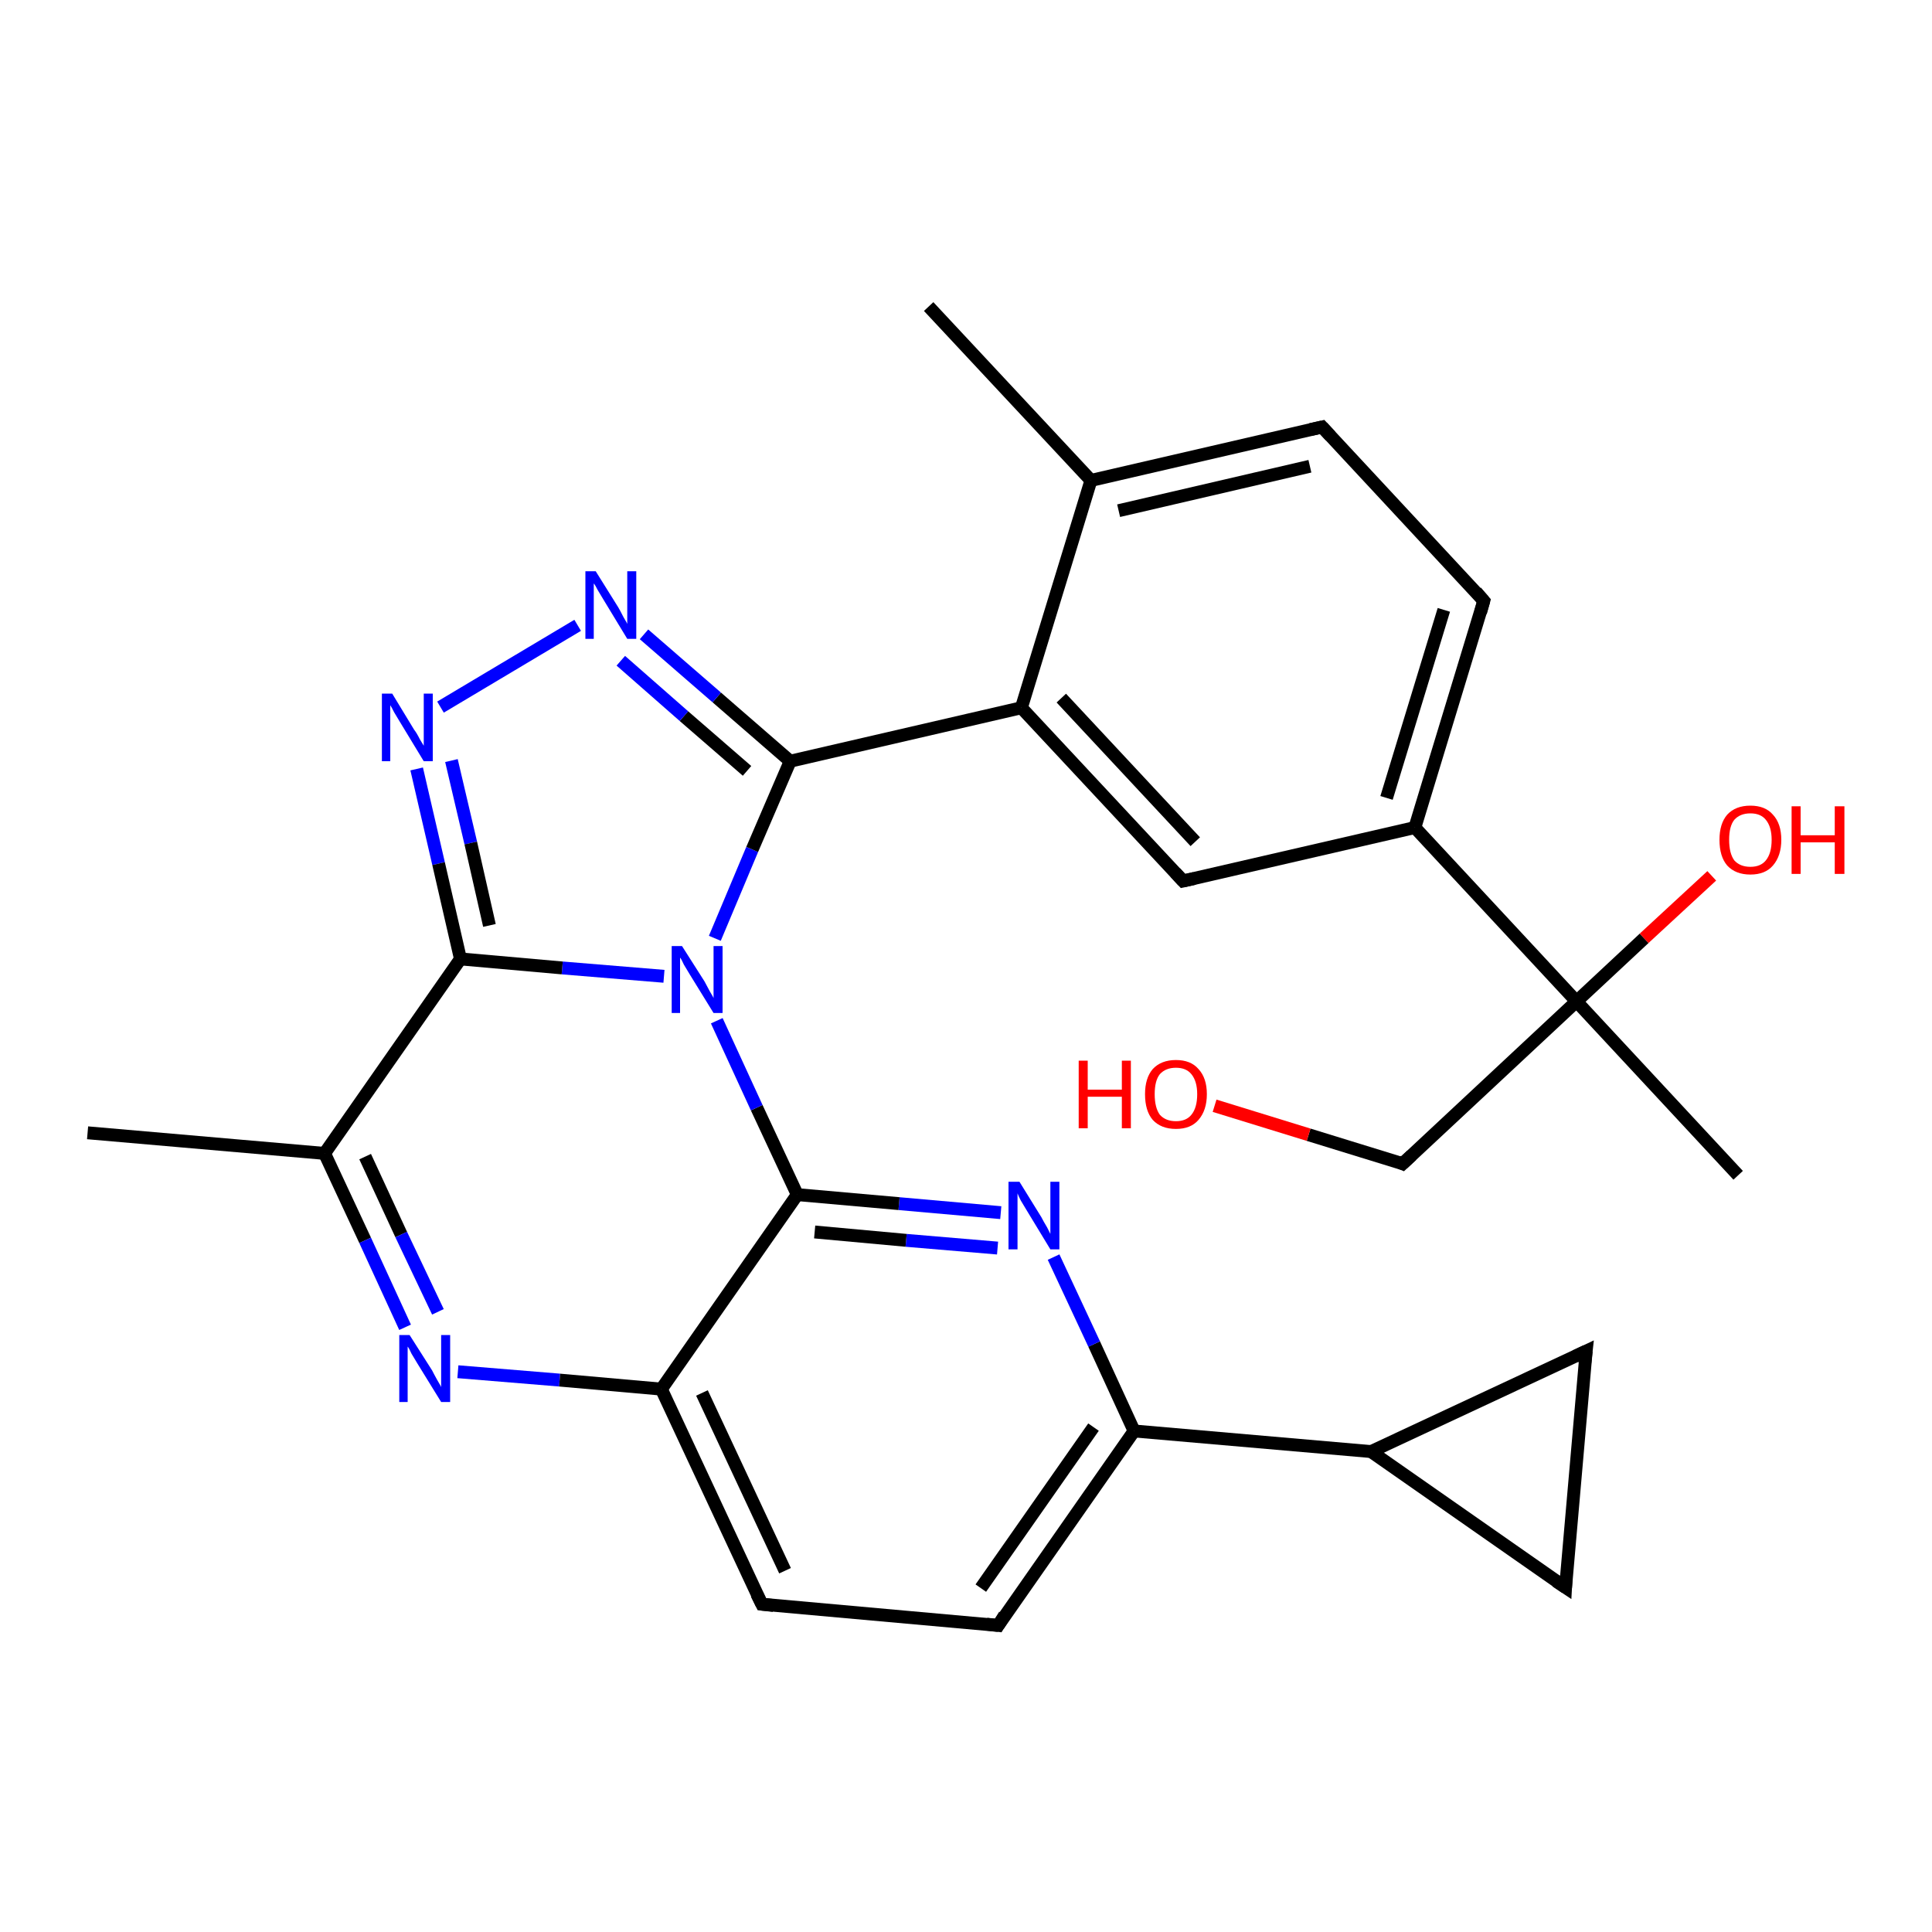 <?xml version='1.0' encoding='iso-8859-1'?>
<svg version='1.1' baseProfile='full'
              xmlns='http://www.w3.org/2000/svg'
                      xmlns:rdkit='http://www.rdkit.org/xml'
                      xmlns:xlink='http://www.w3.org/1999/xlink'
                  xml:space='preserve'
width='300px' height='300px' viewBox='0 0 300 300'>
<!-- END OF HEADER -->
<rect style='opacity:1.0;fill:#FFFFFF;stroke:none' width='300.0' height='300.0' x='0.0' y='0.0'> </rect>
<path class='bond-0 atom-0 atom-1' d='M 144.2,47.6 L 169.4,74.6' style='fill:none;fill-rule:evenodd;stroke:#000000;stroke-width:2.0px;stroke-linecap:butt;stroke-linejoin:miter;stroke-opacity:1' />
<path class='bond-1 atom-1 atom-2' d='M 169.4,74.6 L 205.3,66.3' style='fill:none;fill-rule:evenodd;stroke:#000000;stroke-width:2.0px;stroke-linecap:butt;stroke-linejoin:miter;stroke-opacity:1' />
<path class='bond-1 atom-1 atom-2' d='M 173.7,79.3 L 203.4,72.4' style='fill:none;fill-rule:evenodd;stroke:#000000;stroke-width:2.0px;stroke-linecap:butt;stroke-linejoin:miter;stroke-opacity:1' />
<path class='bond-2 atom-2 atom-3' d='M 205.3,66.3 L 230.4,93.3' style='fill:none;fill-rule:evenodd;stroke:#000000;stroke-width:2.0px;stroke-linecap:butt;stroke-linejoin:miter;stroke-opacity:1' />
<path class='bond-3 atom-3 atom-4' d='M 230.4,93.3 L 219.7,128.5' style='fill:none;fill-rule:evenodd;stroke:#000000;stroke-width:2.0px;stroke-linecap:butt;stroke-linejoin:miter;stroke-opacity:1' />
<path class='bond-3 atom-3 atom-4' d='M 224.2,94.7 L 215.3,123.9' style='fill:none;fill-rule:evenodd;stroke:#000000;stroke-width:2.0px;stroke-linecap:butt;stroke-linejoin:miter;stroke-opacity:1' />
<path class='bond-4 atom-4 atom-5' d='M 219.7,128.5 L 183.7,136.8' style='fill:none;fill-rule:evenodd;stroke:#000000;stroke-width:2.0px;stroke-linecap:butt;stroke-linejoin:miter;stroke-opacity:1' />
<path class='bond-5 atom-5 atom-6' d='M 183.7,136.8 L 158.6,109.9' style='fill:none;fill-rule:evenodd;stroke:#000000;stroke-width:2.0px;stroke-linecap:butt;stroke-linejoin:miter;stroke-opacity:1' />
<path class='bond-5 atom-5 atom-6' d='M 185.6,130.7 L 164.8,108.4' style='fill:none;fill-rule:evenodd;stroke:#000000;stroke-width:2.0px;stroke-linecap:butt;stroke-linejoin:miter;stroke-opacity:1' />
<path class='bond-6 atom-6 atom-7' d='M 158.6,109.9 L 122.7,118.2' style='fill:none;fill-rule:evenodd;stroke:#000000;stroke-width:2.0px;stroke-linecap:butt;stroke-linejoin:miter;stroke-opacity:1' />
<path class='bond-7 atom-7 atom-8' d='M 122.7,118.2 L 111.3,108.3' style='fill:none;fill-rule:evenodd;stroke:#000000;stroke-width:2.0px;stroke-linecap:butt;stroke-linejoin:miter;stroke-opacity:1' />
<path class='bond-7 atom-7 atom-8' d='M 111.3,108.3 L 100.0,98.5' style='fill:none;fill-rule:evenodd;stroke:#0000FF;stroke-width:2.0px;stroke-linecap:butt;stroke-linejoin:miter;stroke-opacity:1' />
<path class='bond-7 atom-7 atom-8' d='M 116.0,119.7 L 106.2,111.2' style='fill:none;fill-rule:evenodd;stroke:#000000;stroke-width:2.0px;stroke-linecap:butt;stroke-linejoin:miter;stroke-opacity:1' />
<path class='bond-7 atom-7 atom-8' d='M 106.2,111.2 L 96.4,102.6' style='fill:none;fill-rule:evenodd;stroke:#0000FF;stroke-width:2.0px;stroke-linecap:butt;stroke-linejoin:miter;stroke-opacity:1' />
<path class='bond-8 atom-8 atom-9' d='M 89.7,97.1 L 68.4,109.8' style='fill:none;fill-rule:evenodd;stroke:#0000FF;stroke-width:2.0px;stroke-linecap:butt;stroke-linejoin:miter;stroke-opacity:1' />
<path class='bond-9 atom-9 atom-10' d='M 64.7,119.4 L 68.1,134.1' style='fill:none;fill-rule:evenodd;stroke:#0000FF;stroke-width:2.0px;stroke-linecap:butt;stroke-linejoin:miter;stroke-opacity:1' />
<path class='bond-9 atom-9 atom-10' d='M 68.1,134.1 L 71.5,148.9' style='fill:none;fill-rule:evenodd;stroke:#000000;stroke-width:2.0px;stroke-linecap:butt;stroke-linejoin:miter;stroke-opacity:1' />
<path class='bond-9 atom-9 atom-10' d='M 70.1,118.1 L 73.1,130.9' style='fill:none;fill-rule:evenodd;stroke:#0000FF;stroke-width:2.0px;stroke-linecap:butt;stroke-linejoin:miter;stroke-opacity:1' />
<path class='bond-9 atom-9 atom-10' d='M 73.1,130.9 L 76.0,143.7' style='fill:none;fill-rule:evenodd;stroke:#000000;stroke-width:2.0px;stroke-linecap:butt;stroke-linejoin:miter;stroke-opacity:1' />
<path class='bond-10 atom-10 atom-11' d='M 71.5,148.9 L 50.4,179.1' style='fill:none;fill-rule:evenodd;stroke:#000000;stroke-width:2.0px;stroke-linecap:butt;stroke-linejoin:miter;stroke-opacity:1' />
<path class='bond-11 atom-11 atom-12' d='M 50.4,179.1 L 13.6,175.9' style='fill:none;fill-rule:evenodd;stroke:#000000;stroke-width:2.0px;stroke-linecap:butt;stroke-linejoin:miter;stroke-opacity:1' />
<path class='bond-12 atom-11 atom-13' d='M 50.4,179.1 L 56.7,192.6' style='fill:none;fill-rule:evenodd;stroke:#000000;stroke-width:2.0px;stroke-linecap:butt;stroke-linejoin:miter;stroke-opacity:1' />
<path class='bond-12 atom-11 atom-13' d='M 56.7,192.6 L 62.9,206.1' style='fill:none;fill-rule:evenodd;stroke:#0000FF;stroke-width:2.0px;stroke-linecap:butt;stroke-linejoin:miter;stroke-opacity:1' />
<path class='bond-12 atom-11 atom-13' d='M 56.7,179.6 L 62.3,191.7' style='fill:none;fill-rule:evenodd;stroke:#000000;stroke-width:2.0px;stroke-linecap:butt;stroke-linejoin:miter;stroke-opacity:1' />
<path class='bond-12 atom-11 atom-13' d='M 62.3,191.7 L 68.0,203.7' style='fill:none;fill-rule:evenodd;stroke:#0000FF;stroke-width:2.0px;stroke-linecap:butt;stroke-linejoin:miter;stroke-opacity:1' />
<path class='bond-13 atom-13 atom-14' d='M 71.1,213.0 L 86.9,214.3' style='fill:none;fill-rule:evenodd;stroke:#0000FF;stroke-width:2.0px;stroke-linecap:butt;stroke-linejoin:miter;stroke-opacity:1' />
<path class='bond-13 atom-13 atom-14' d='M 86.9,214.3 L 102.7,215.7' style='fill:none;fill-rule:evenodd;stroke:#000000;stroke-width:2.0px;stroke-linecap:butt;stroke-linejoin:miter;stroke-opacity:1' />
<path class='bond-14 atom-14 atom-15' d='M 102.7,215.7 L 118.3,249.1' style='fill:none;fill-rule:evenodd;stroke:#000000;stroke-width:2.0px;stroke-linecap:butt;stroke-linejoin:miter;stroke-opacity:1' />
<path class='bond-14 atom-14 atom-15' d='M 109.0,216.3 L 121.9,243.9' style='fill:none;fill-rule:evenodd;stroke:#000000;stroke-width:2.0px;stroke-linecap:butt;stroke-linejoin:miter;stroke-opacity:1' />
<path class='bond-15 atom-15 atom-16' d='M 118.3,249.1 L 155.0,252.4' style='fill:none;fill-rule:evenodd;stroke:#000000;stroke-width:2.0px;stroke-linecap:butt;stroke-linejoin:miter;stroke-opacity:1' />
<path class='bond-16 atom-16 atom-17' d='M 155.0,252.4 L 176.1,222.2' style='fill:none;fill-rule:evenodd;stroke:#000000;stroke-width:2.0px;stroke-linecap:butt;stroke-linejoin:miter;stroke-opacity:1' />
<path class='bond-16 atom-16 atom-17' d='M 152.3,246.6 L 169.8,221.6' style='fill:none;fill-rule:evenodd;stroke:#000000;stroke-width:2.0px;stroke-linecap:butt;stroke-linejoin:miter;stroke-opacity:1' />
<path class='bond-17 atom-17 atom-18' d='M 176.1,222.2 L 169.9,208.7' style='fill:none;fill-rule:evenodd;stroke:#000000;stroke-width:2.0px;stroke-linecap:butt;stroke-linejoin:miter;stroke-opacity:1' />
<path class='bond-17 atom-17 atom-18' d='M 169.9,208.7 L 163.6,195.2' style='fill:none;fill-rule:evenodd;stroke:#0000FF;stroke-width:2.0px;stroke-linecap:butt;stroke-linejoin:miter;stroke-opacity:1' />
<path class='bond-18 atom-18 atom-19' d='M 155.4,188.3 L 139.6,186.9' style='fill:none;fill-rule:evenodd;stroke:#0000FF;stroke-width:2.0px;stroke-linecap:butt;stroke-linejoin:miter;stroke-opacity:1' />
<path class='bond-18 atom-18 atom-19' d='M 139.6,186.9 L 123.8,185.5' style='fill:none;fill-rule:evenodd;stroke:#000000;stroke-width:2.0px;stroke-linecap:butt;stroke-linejoin:miter;stroke-opacity:1' />
<path class='bond-18 atom-18 atom-19' d='M 154.9,193.8 L 140.7,192.6' style='fill:none;fill-rule:evenodd;stroke:#0000FF;stroke-width:2.0px;stroke-linecap:butt;stroke-linejoin:miter;stroke-opacity:1' />
<path class='bond-18 atom-18 atom-19' d='M 140.7,192.6 L 126.5,191.3' style='fill:none;fill-rule:evenodd;stroke:#000000;stroke-width:2.0px;stroke-linecap:butt;stroke-linejoin:miter;stroke-opacity:1' />
<path class='bond-19 atom-19 atom-20' d='M 123.8,185.5 L 117.5,172.0' style='fill:none;fill-rule:evenodd;stroke:#000000;stroke-width:2.0px;stroke-linecap:butt;stroke-linejoin:miter;stroke-opacity:1' />
<path class='bond-19 atom-19 atom-20' d='M 117.5,172.0 L 111.3,158.5' style='fill:none;fill-rule:evenodd;stroke:#0000FF;stroke-width:2.0px;stroke-linecap:butt;stroke-linejoin:miter;stroke-opacity:1' />
<path class='bond-20 atom-17 atom-21' d='M 176.1,222.2 L 212.9,225.4' style='fill:none;fill-rule:evenodd;stroke:#000000;stroke-width:2.0px;stroke-linecap:butt;stroke-linejoin:miter;stroke-opacity:1' />
<path class='bond-21 atom-21 atom-22' d='M 212.9,225.4 L 246.3,209.8' style='fill:none;fill-rule:evenodd;stroke:#000000;stroke-width:2.0px;stroke-linecap:butt;stroke-linejoin:miter;stroke-opacity:1' />
<path class='bond-22 atom-22 atom-23' d='M 246.3,209.8 L 243.1,246.5' style='fill:none;fill-rule:evenodd;stroke:#000000;stroke-width:2.0px;stroke-linecap:butt;stroke-linejoin:miter;stroke-opacity:1' />
<path class='bond-23 atom-4 atom-24' d='M 219.7,128.5 L 244.8,155.5' style='fill:none;fill-rule:evenodd;stroke:#000000;stroke-width:2.0px;stroke-linecap:butt;stroke-linejoin:miter;stroke-opacity:1' />
<path class='bond-24 atom-24 atom-25' d='M 244.8,155.5 L 269.9,182.5' style='fill:none;fill-rule:evenodd;stroke:#000000;stroke-width:2.0px;stroke-linecap:butt;stroke-linejoin:miter;stroke-opacity:1' />
<path class='bond-25 atom-24 atom-26' d='M 244.8,155.5 L 255.3,145.7' style='fill:none;fill-rule:evenodd;stroke:#000000;stroke-width:2.0px;stroke-linecap:butt;stroke-linejoin:miter;stroke-opacity:1' />
<path class='bond-25 atom-24 atom-26' d='M 255.3,145.7 L 265.8,136.0' style='fill:none;fill-rule:evenodd;stroke:#FF0000;stroke-width:2.0px;stroke-linecap:butt;stroke-linejoin:miter;stroke-opacity:1' />
<path class='bond-26 atom-24 atom-27' d='M 244.8,155.5 L 217.8,180.7' style='fill:none;fill-rule:evenodd;stroke:#000000;stroke-width:2.0px;stroke-linecap:butt;stroke-linejoin:miter;stroke-opacity:1' />
<path class='bond-27 atom-27 atom-28' d='M 217.8,180.7 L 203.2,176.2' style='fill:none;fill-rule:evenodd;stroke:#000000;stroke-width:2.0px;stroke-linecap:butt;stroke-linejoin:miter;stroke-opacity:1' />
<path class='bond-27 atom-27 atom-28' d='M 203.2,176.2 L 188.6,171.7' style='fill:none;fill-rule:evenodd;stroke:#FF0000;stroke-width:2.0px;stroke-linecap:butt;stroke-linejoin:miter;stroke-opacity:1' />
<path class='bond-28 atom-6 atom-1' d='M 158.6,109.9 L 169.4,74.6' style='fill:none;fill-rule:evenodd;stroke:#000000;stroke-width:2.0px;stroke-linecap:butt;stroke-linejoin:miter;stroke-opacity:1' />
<path class='bond-29 atom-20 atom-7' d='M 111.0,145.7 L 116.8,131.9' style='fill:none;fill-rule:evenodd;stroke:#0000FF;stroke-width:2.0px;stroke-linecap:butt;stroke-linejoin:miter;stroke-opacity:1' />
<path class='bond-29 atom-20 atom-7' d='M 116.8,131.9 L 122.7,118.2' style='fill:none;fill-rule:evenodd;stroke:#000000;stroke-width:2.0px;stroke-linecap:butt;stroke-linejoin:miter;stroke-opacity:1' />
<path class='bond-30 atom-23 atom-21' d='M 243.1,246.5 L 212.9,225.4' style='fill:none;fill-rule:evenodd;stroke:#000000;stroke-width:2.0px;stroke-linecap:butt;stroke-linejoin:miter;stroke-opacity:1' />
<path class='bond-31 atom-20 atom-10' d='M 103.1,151.6 L 87.3,150.3' style='fill:none;fill-rule:evenodd;stroke:#0000FF;stroke-width:2.0px;stroke-linecap:butt;stroke-linejoin:miter;stroke-opacity:1' />
<path class='bond-31 atom-20 atom-10' d='M 87.3,150.3 L 71.5,148.9' style='fill:none;fill-rule:evenodd;stroke:#000000;stroke-width:2.0px;stroke-linecap:butt;stroke-linejoin:miter;stroke-opacity:1' />
<path class='bond-32 atom-19 atom-14' d='M 123.8,185.5 L 102.7,215.7' style='fill:none;fill-rule:evenodd;stroke:#000000;stroke-width:2.0px;stroke-linecap:butt;stroke-linejoin:miter;stroke-opacity:1' />
<path d='M 203.5,66.7 L 205.3,66.3 L 206.6,67.7' style='fill:none;stroke:#000000;stroke-width:2.0px;stroke-linecap:butt;stroke-linejoin:miter;stroke-opacity:1;' />
<path d='M 229.2,91.9 L 230.4,93.3 L 229.9,95.1' style='fill:none;stroke:#000000;stroke-width:2.0px;stroke-linecap:butt;stroke-linejoin:miter;stroke-opacity:1;' />
<path d='M 185.5,136.4 L 183.7,136.8 L 182.5,135.5' style='fill:none;stroke:#000000;stroke-width:2.0px;stroke-linecap:butt;stroke-linejoin:miter;stroke-opacity:1;' />
<path d='M 117.5,247.5 L 118.3,249.1 L 120.1,249.3' style='fill:none;stroke:#000000;stroke-width:2.0px;stroke-linecap:butt;stroke-linejoin:miter;stroke-opacity:1;' />
<path d='M 153.2,252.2 L 155.0,252.4 L 156.0,250.8' style='fill:none;stroke:#000000;stroke-width:2.0px;stroke-linecap:butt;stroke-linejoin:miter;stroke-opacity:1;' />
<path d='M 244.6,210.6 L 246.3,209.8 L 246.1,211.6' style='fill:none;stroke:#000000;stroke-width:2.0px;stroke-linecap:butt;stroke-linejoin:miter;stroke-opacity:1;' />
<path d='M 243.2,244.7 L 243.1,246.5 L 241.6,245.5' style='fill:none;stroke:#000000;stroke-width:2.0px;stroke-linecap:butt;stroke-linejoin:miter;stroke-opacity:1;' />
<path d='M 219.2,179.4 L 217.8,180.7 L 217.1,180.4' style='fill:none;stroke:#000000;stroke-width:2.0px;stroke-linecap:butt;stroke-linejoin:miter;stroke-opacity:1;' />
<path class='atom-8' d='M 92.5 88.7
L 96.0 94.3
Q 96.3 94.8, 96.8 95.8
Q 97.4 96.8, 97.4 96.9
L 97.4 88.7
L 98.8 88.7
L 98.8 99.2
L 97.4 99.2
L 93.7 93.1
Q 93.3 92.4, 92.8 91.6
Q 92.4 90.8, 92.2 90.6
L 92.2 99.2
L 90.9 99.2
L 90.9 88.7
L 92.5 88.7
' fill='#0000FF'/>
<path class='atom-9' d='M 60.9 107.7
L 64.3 113.3
Q 64.7 113.8, 65.2 114.8
Q 65.8 115.8, 65.8 115.8
L 65.8 107.7
L 67.2 107.7
L 67.2 118.2
L 65.8 118.2
L 62.1 112.1
Q 61.7 111.4, 61.2 110.6
Q 60.8 109.8, 60.6 109.5
L 60.6 118.2
L 59.3 118.2
L 59.3 107.7
L 60.9 107.7
' fill='#0000FF'/>
<path class='atom-13' d='M 63.6 207.3
L 67.1 212.8
Q 67.4 213.4, 67.9 214.3
Q 68.5 215.3, 68.5 215.4
L 68.5 207.3
L 69.9 207.3
L 69.9 217.7
L 68.5 217.7
L 64.8 211.7
Q 64.4 211.0, 63.9 210.2
Q 63.5 209.3, 63.3 209.1
L 63.3 217.7
L 62.0 217.7
L 62.0 207.3
L 63.6 207.3
' fill='#0000FF'/>
<path class='atom-18' d='M 158.3 183.5
L 161.7 189.0
Q 162.0 189.6, 162.6 190.6
Q 163.1 191.6, 163.1 191.6
L 163.1 183.5
L 164.5 183.5
L 164.5 194.0
L 163.1 194.0
L 159.4 187.9
Q 159.0 187.2, 158.5 186.4
Q 158.1 185.6, 158.0 185.3
L 158.0 194.0
L 156.6 194.0
L 156.6 183.5
L 158.3 183.5
' fill='#0000FF'/>
<path class='atom-20' d='M 105.9 146.9
L 109.4 152.4
Q 109.7 153.0, 110.2 153.9
Q 110.8 154.9, 110.8 155.0
L 110.8 146.9
L 112.2 146.9
L 112.2 157.3
L 110.8 157.3
L 107.1 151.3
Q 106.7 150.6, 106.2 149.8
Q 105.8 148.9, 105.6 148.7
L 105.6 157.3
L 104.3 157.3
L 104.3 146.9
L 105.9 146.9
' fill='#0000FF'/>
<path class='atom-26' d='M 267.0 130.4
Q 267.0 127.9, 268.2 126.5
Q 269.5 125.1, 271.8 125.1
Q 274.1 125.1, 275.3 126.5
Q 276.6 127.9, 276.6 130.4
Q 276.6 132.9, 275.3 134.4
Q 274.1 135.8, 271.8 135.8
Q 269.5 135.8, 268.2 134.4
Q 267.0 133.0, 267.0 130.4
M 271.8 134.6
Q 273.4 134.6, 274.2 133.6
Q 275.1 132.5, 275.1 130.4
Q 275.1 128.4, 274.2 127.3
Q 273.4 126.3, 271.8 126.3
Q 270.2 126.3, 269.3 127.3
Q 268.5 128.3, 268.5 130.4
Q 268.5 132.5, 269.3 133.6
Q 270.2 134.6, 271.8 134.6
' fill='#FF0000'/>
<path class='atom-26' d='M 278.2 125.2
L 279.6 125.2
L 279.6 129.7
L 284.9 129.7
L 284.9 125.2
L 286.4 125.2
L 286.4 135.7
L 284.9 135.7
L 284.9 130.8
L 279.6 130.8
L 279.6 135.7
L 278.2 135.7
L 278.2 125.2
' fill='#FF0000'/>
<path class='atom-28' d='M 167.5 164.7
L 168.9 164.7
L 168.9 169.2
L 174.2 169.2
L 174.2 164.7
L 175.6 164.7
L 175.6 175.2
L 174.2 175.2
L 174.2 170.3
L 168.9 170.3
L 168.9 175.2
L 167.5 175.2
L 167.5 164.7
' fill='#FF0000'/>
<path class='atom-28' d='M 177.8 169.9
Q 177.8 167.4, 179.0 166.0
Q 180.3 164.6, 182.6 164.6
Q 184.9 164.6, 186.1 166.0
Q 187.4 167.4, 187.4 169.9
Q 187.4 172.4, 186.1 173.9
Q 184.9 175.3, 182.6 175.3
Q 180.3 175.3, 179.0 173.9
Q 177.8 172.5, 177.8 169.9
M 182.6 174.1
Q 184.2 174.1, 185.0 173.1
Q 185.9 172.0, 185.9 169.9
Q 185.9 167.9, 185.0 166.8
Q 184.2 165.8, 182.6 165.8
Q 181.0 165.8, 180.1 166.8
Q 179.3 167.8, 179.3 169.9
Q 179.3 172.0, 180.1 173.1
Q 181.0 174.1, 182.6 174.1
' fill='#FF0000'/>
</svg>
